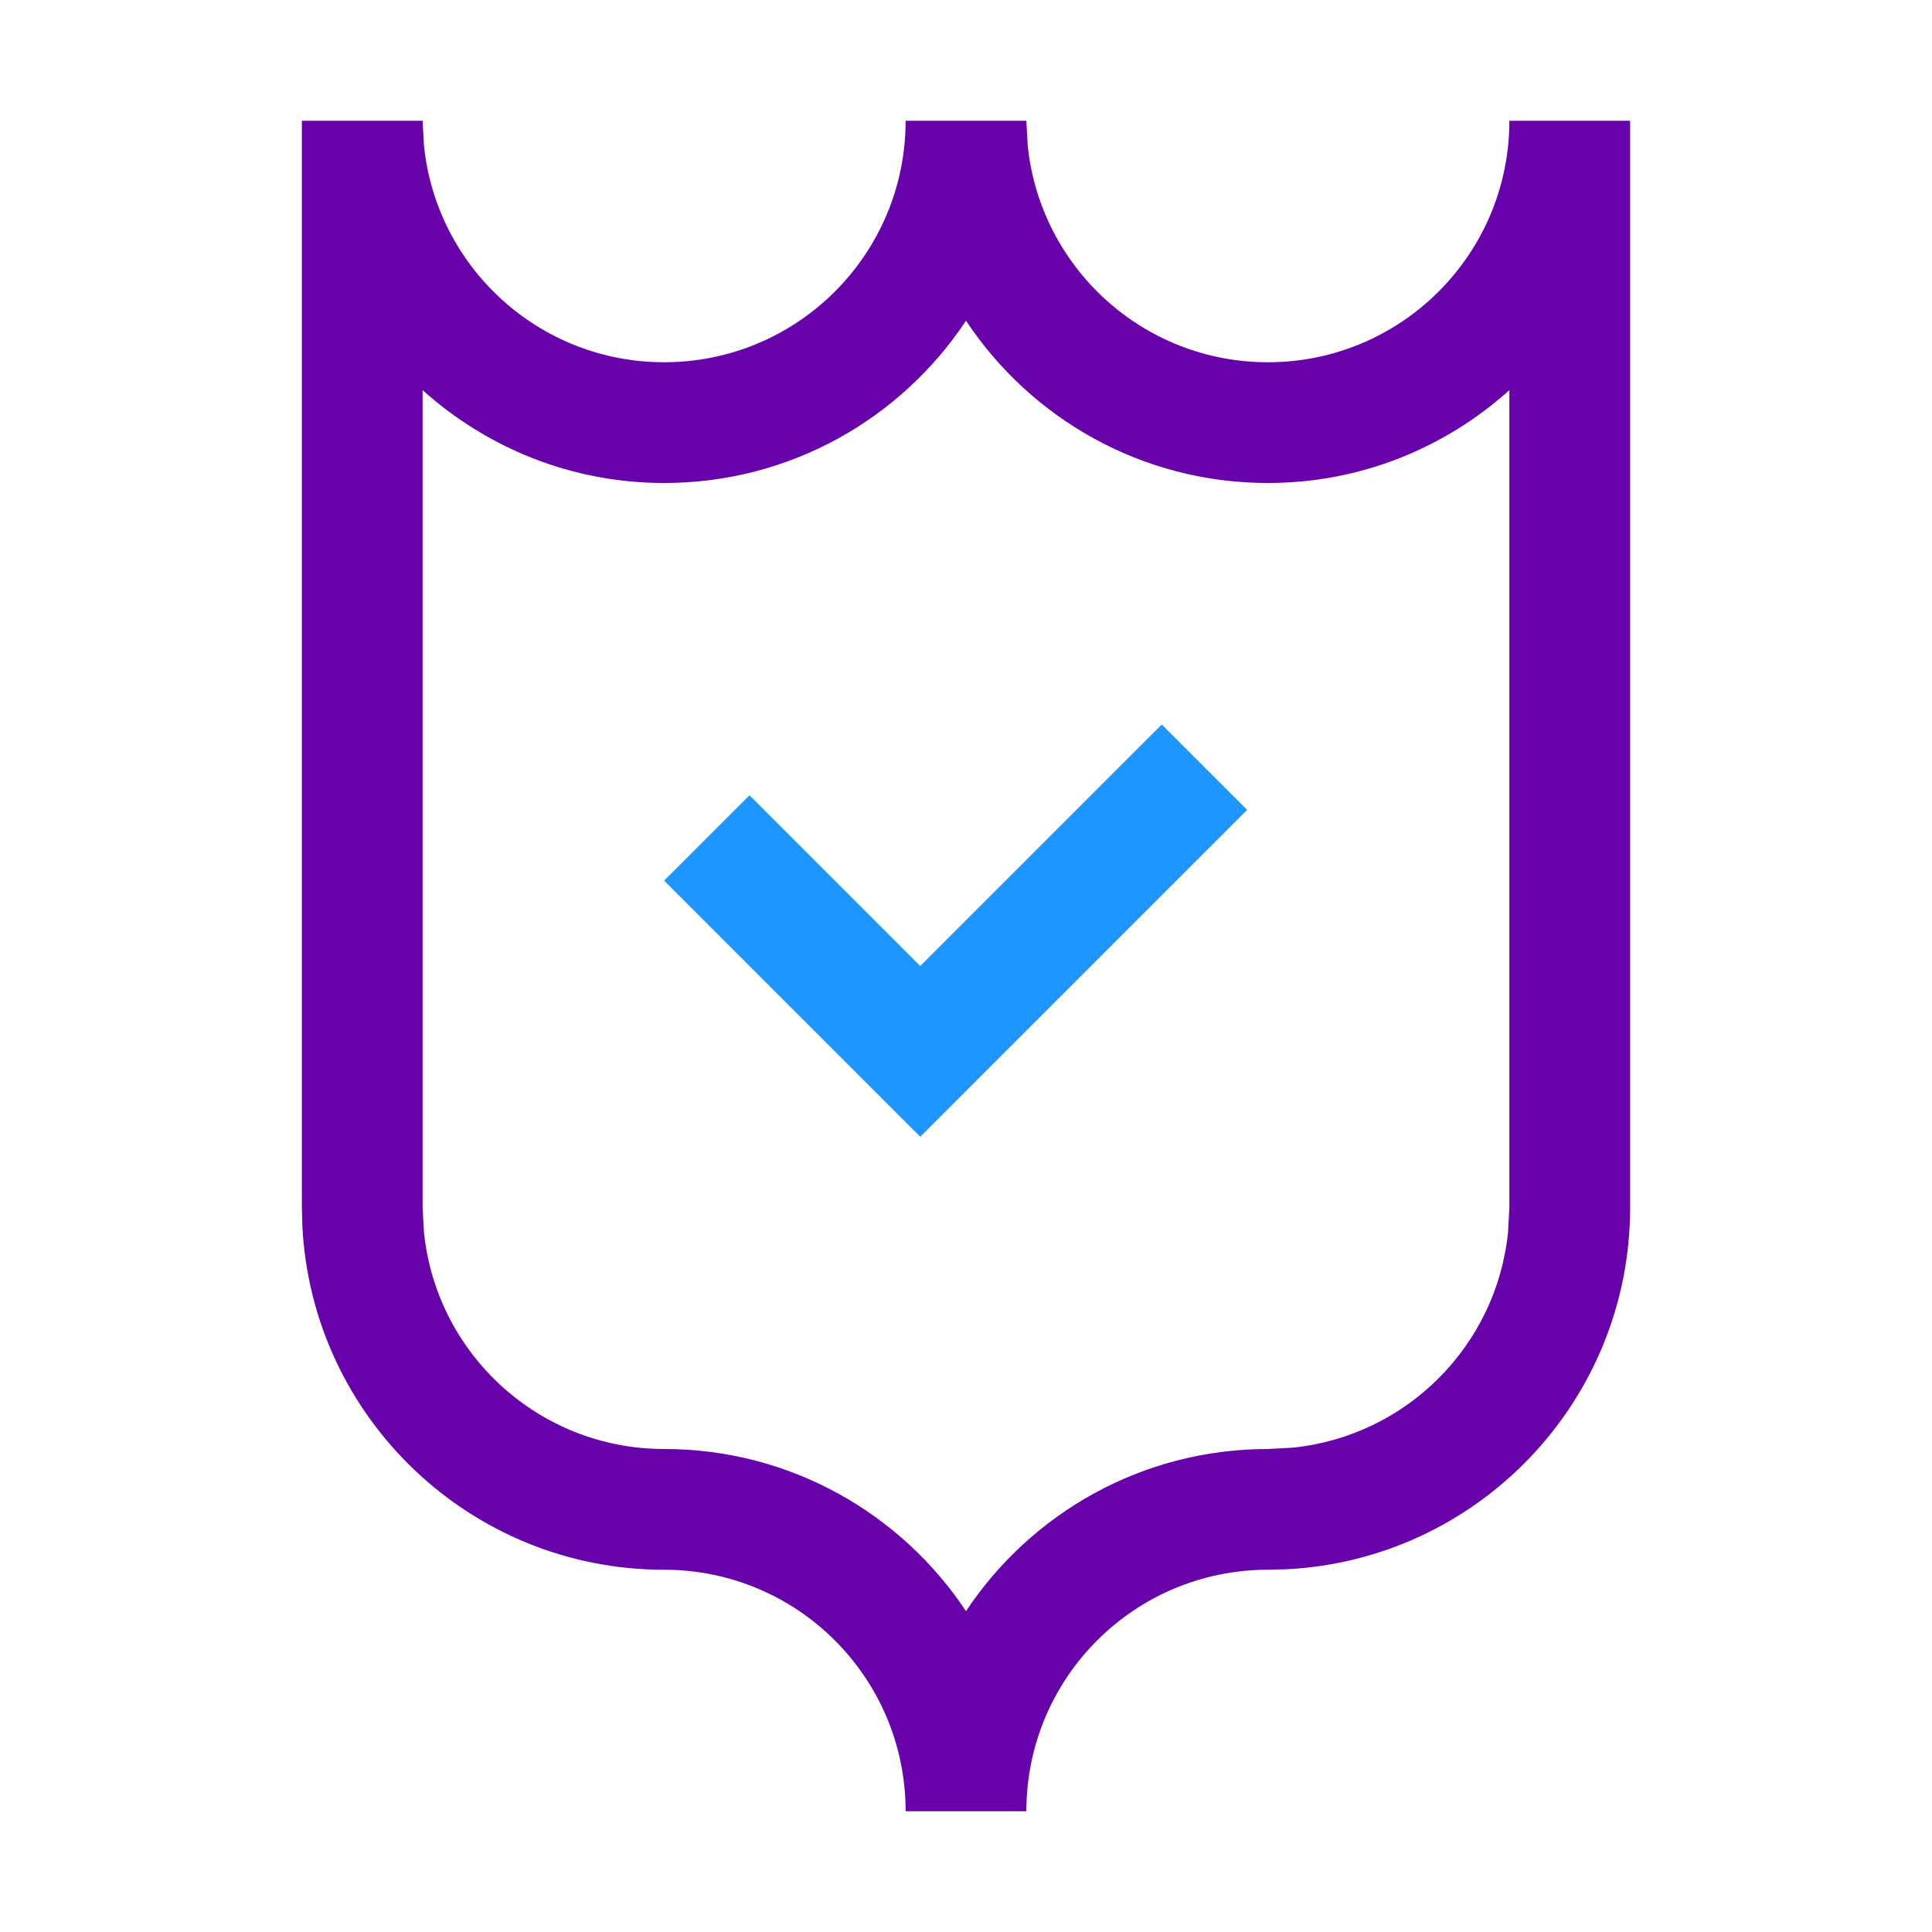 <svg width="16" height="16" viewBox="0 0 16 16" fill="none" xmlns="http://www.w3.org/2000/svg">
<path d="M3.511 1.204C3.613 2.213 4.464 3 5.5 3C6.605 3 7.5 2.105 7.5 1H8.5L8.511 1.204C8.613 2.213 9.464 3 10.5 3C11.605 3 12.5 2.105 12.5 1H13.5V10C13.5 11.605 12.239 12.916 10.654 12.996L10.5 13C9.395 13 8.5 13.895 8.5 15H7.5C7.5 13.895 6.605 13 5.5 13C3.895 13 2.584 11.739 2.504 10.154L2.5 10V1H3.5L3.511 1.204ZM3.511 10.204C3.613 11.213 4.464 12 5.5 12C6.544 12 7.463 12.534 8 13.343C8.537 12.534 9.456 12 10.5 12L10.704 11.989C11.646 11.894 12.394 11.146 12.489 10.204L12.5 10V3.231C11.969 3.708 11.27 4 10.5 4C9.456 4 8.537 3.466 8 2.656C7.463 3.466 6.544 4 5.5 4C4.731 4 4.031 3.708 3.5 3.231V10L3.511 10.204Z" fill="#6802AB"/>
<path d="M6.207 6.586L5.5 7.293L7.621 9.414L10.328 6.707L9.621 6L7.621 8L6.207 6.586Z" fill="#1E96FF"/>
</svg>
